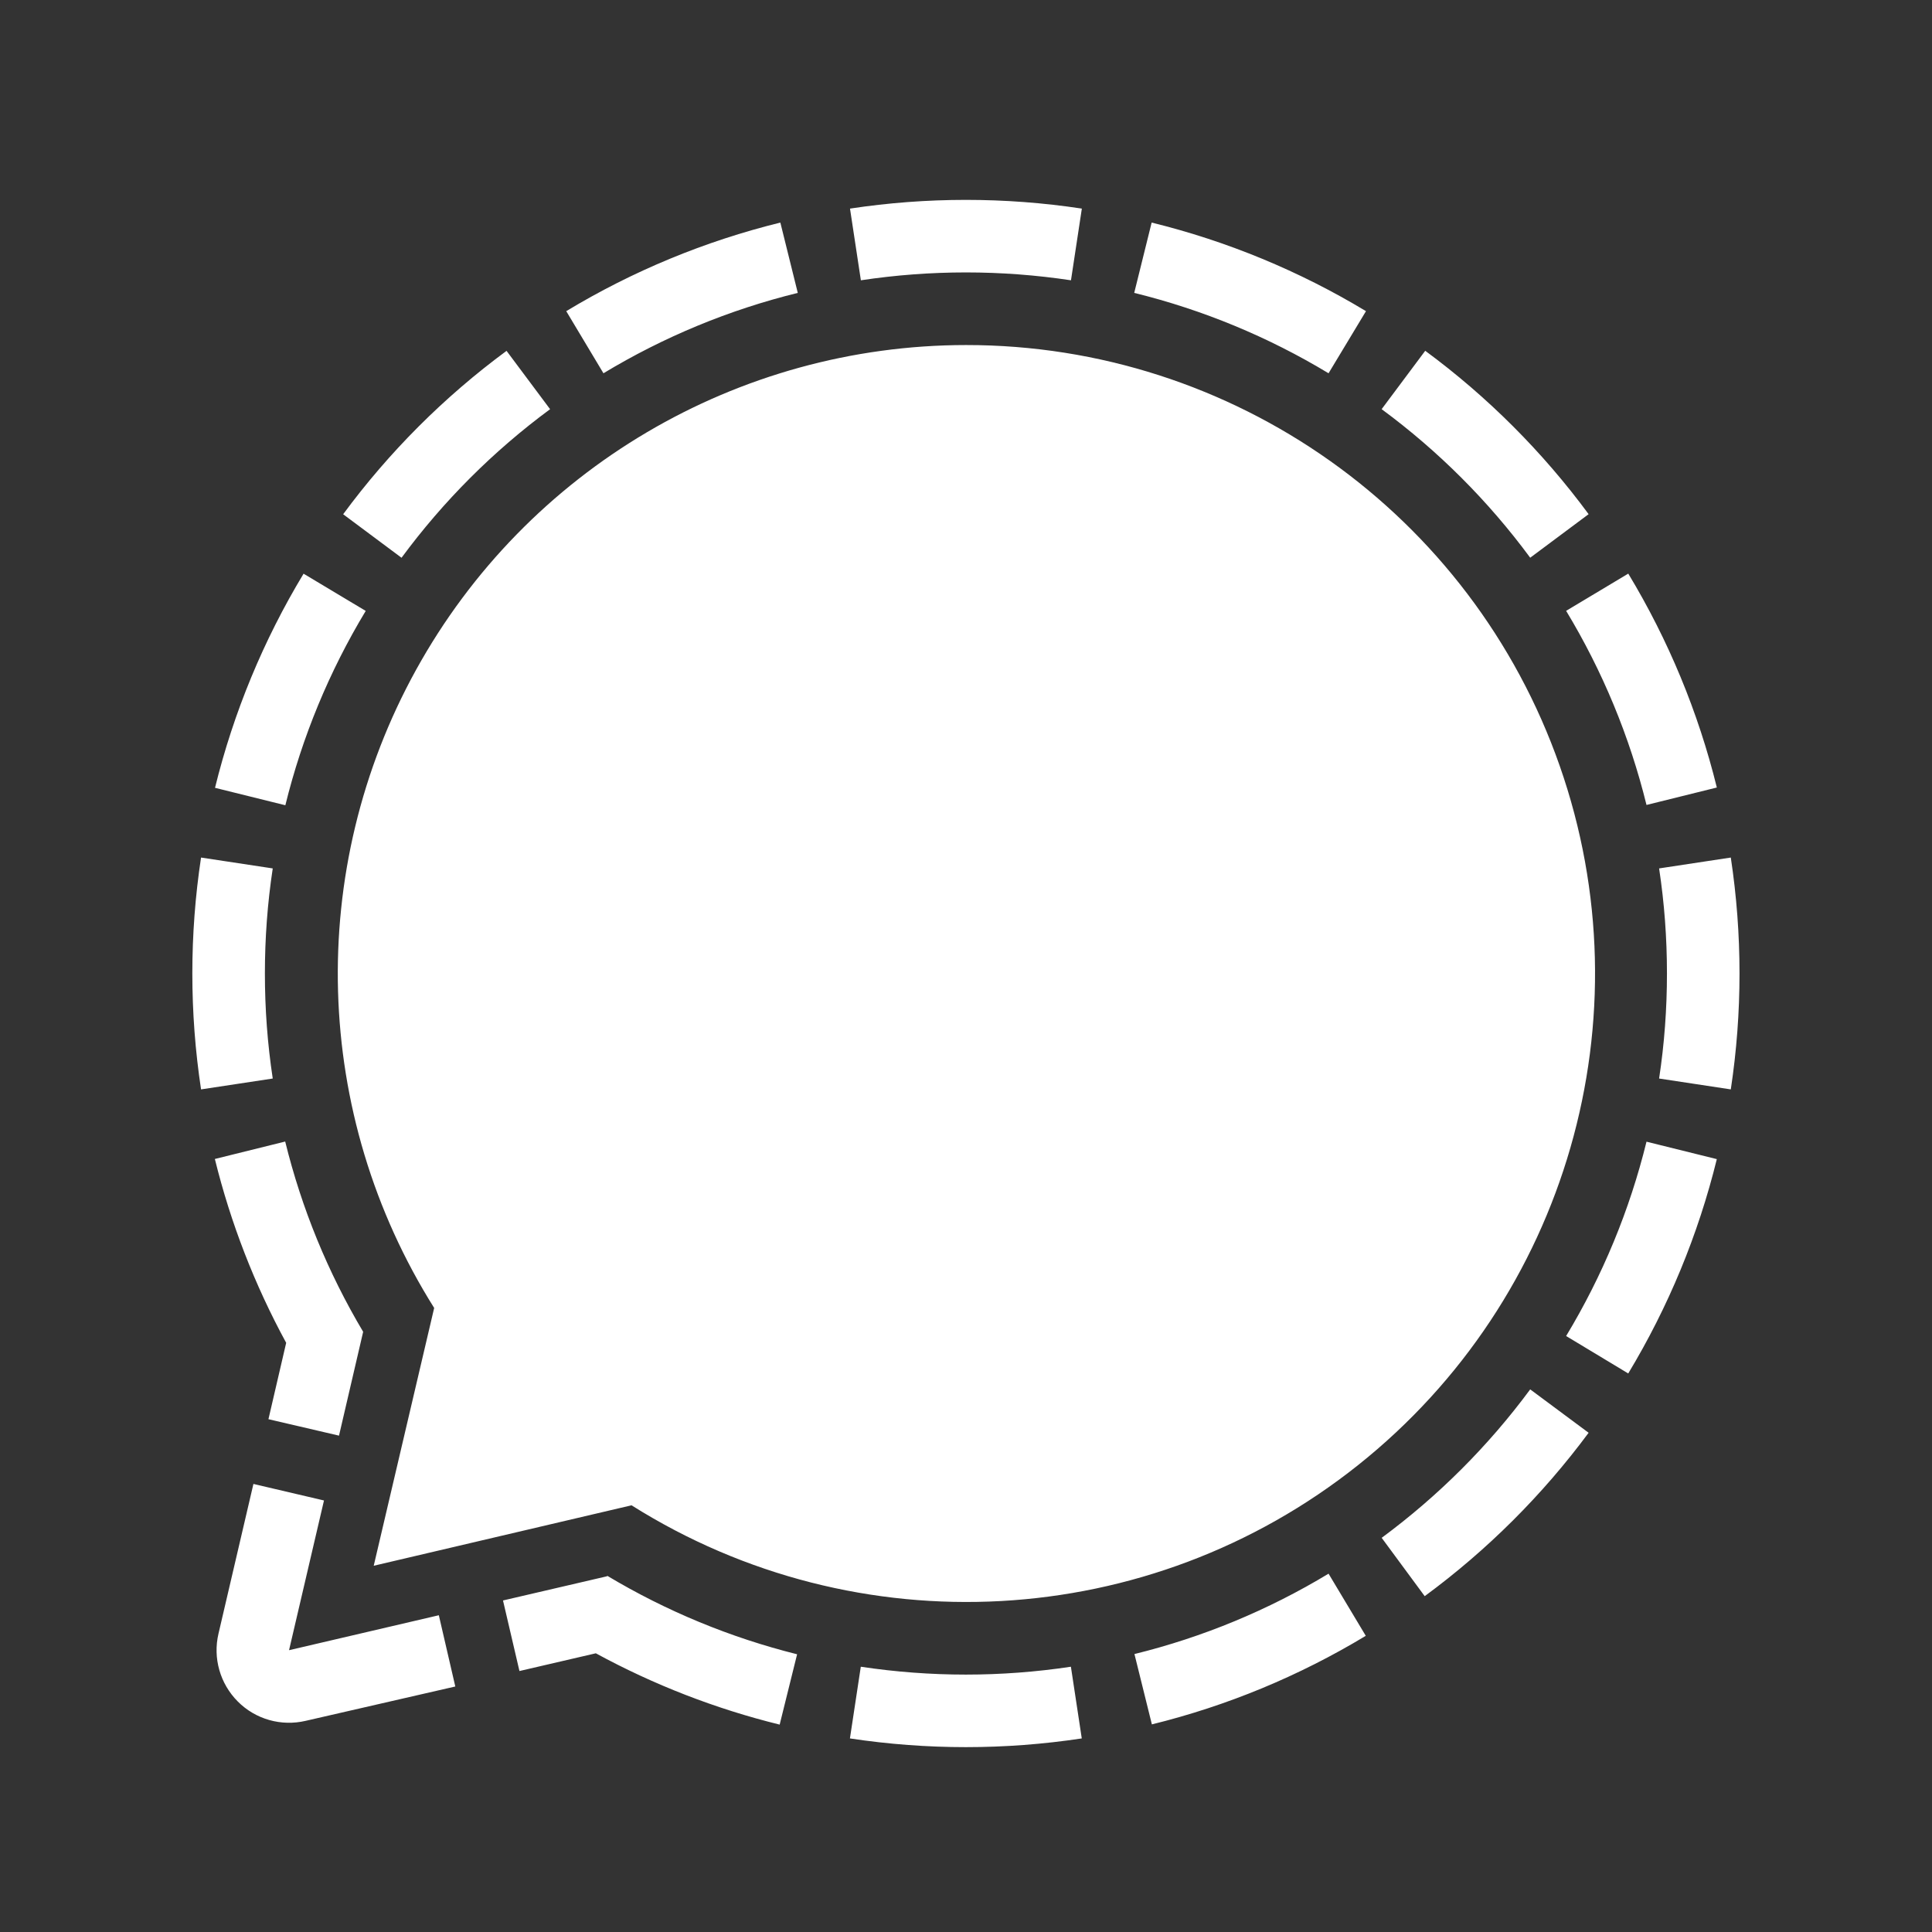 <?xml version="1.0" encoding="UTF-8"?><svg id="a" xmlns="http://www.w3.org/2000/svg" viewBox="0 0 256 256"><rect x="0" y="0" width="256" height="256" fill="#333333" stroke="none"/><defs><style>.b{fill:#fff;}.c{fill:none;}</style></defs><rect class="c" width="256" height="256"/><path class="b" d="m103.4,29.49l2.31,9.32c-9.07,2.23-17.75,5.82-25.75,10.65l-4.93-8.23c8.81-5.32,18.38-9.28,28.38-11.74Zm49.2,0l-2.31,9.32c9.07,2.23,17.75,5.82,25.75,10.65l4.96-8.23c-8.82-5.32-18.4-9.28-28.41-11.74h0Zm-112.37,46.52c-5.32,8.81-9.28,18.38-11.74,28.38l9.32,2.31c2.23-9.07,5.82-17.75,10.65-25.75l-8.23-4.93Zm-5.13,52.98c0-4.66.34-9.31,1.04-13.92l-9.5-1.44c-1.54,10.18-1.54,20.53,0,30.72l9.5-1.44c-.7-4.61-1.04-9.26-1.04-13.92h0Zm145.87,87.76l-4.93-8.23c-7.99,4.83-16.66,8.42-25.72,10.65l2.31,9.32c9.99-2.46,19.54-6.42,28.35-11.74h0Zm39.91-87.76c0,4.66-.34,9.31-1.04,13.92l9.5,1.44c1.54-10.18,1.54-20.53,0-30.72l-9.5,1.44c.7,4.61,1.04,9.26,1.04,13.92Zm6.61,24.6l-9.32-2.31c-2.23,9.07-5.82,17.75-10.65,25.75l8.23,4.96c5.32-8.82,9.28-18.4,11.74-28.41h0Zm-85.59,67.26c-9.23,1.39-18.61,1.39-27.84,0l-1.44,9.5c10.18,1.54,20.54,1.54,30.72,0l-1.44-9.5Zm60.86-36.75c-5.54,7.5-12.18,14.13-19.68,19.67l5.7,7.73c8.28-6.09,15.6-13.39,21.72-21.65l-7.74-5.75Zm-19.68-129.88c7.51,5.54,14.14,12.17,19.68,19.68l7.74-5.77c-6.09-8.26-13.39-15.56-21.65-21.65l-5.77,7.73Zm-129.87,19.68c5.54-7.51,12.17-14.14,19.68-19.68l-5.77-7.73c-8.26,6.09-15.56,13.39-21.65,21.65l7.74,5.77Zm162.54,2.11l-8.23,4.93c4.83,7.99,8.42,16.66,10.65,25.72l9.32-2.31c-2.46-9.99-6.42-19.54-11.74-28.35h0Zm-101.68-38.87c9.23-1.39,18.61-1.39,27.84,0l1.44-9.5c-10.18-1.54-20.54-1.54-30.72,0l1.44,9.5Zm-55.93,176.89l-19.84,4.63,4.63-19.84-9.35-2.19-4.63,19.84c-.76,3.24.21,6.63,2.56,8.99s5.75,3.32,8.99,2.56l19.83-4.55-2.18-9.43Zm-22.57-25.98l9.35,2.18,3.2-13.76c-4.67-7.85-8.15-16.34-10.33-25.21l-9.32,2.31c2.09,8.49,5.27,16.68,9.45,24.36l-2.35,10.12Zm44.84,20.82l-13.76,3.2,2.18,9.35,10.12-2.35c7.68,4.18,15.87,7.36,24.36,9.45l2.31-9.32c-8.85-2.21-17.32-5.71-25.14-10.39l-.06.06ZM128,45.72c-30.3.02-58.21,16.49-72.86,43.02-14.65,26.53-13.74,58.92,2.39,84.57l-8.01,34.16,34.16-8.01c29.96,18.87,68.58,16.73,96.28-5.33,27.7-22.06,38.41-59.23,26.71-92.65-11.7-33.42-43.26-55.78-78.67-55.76Z"/></svg>